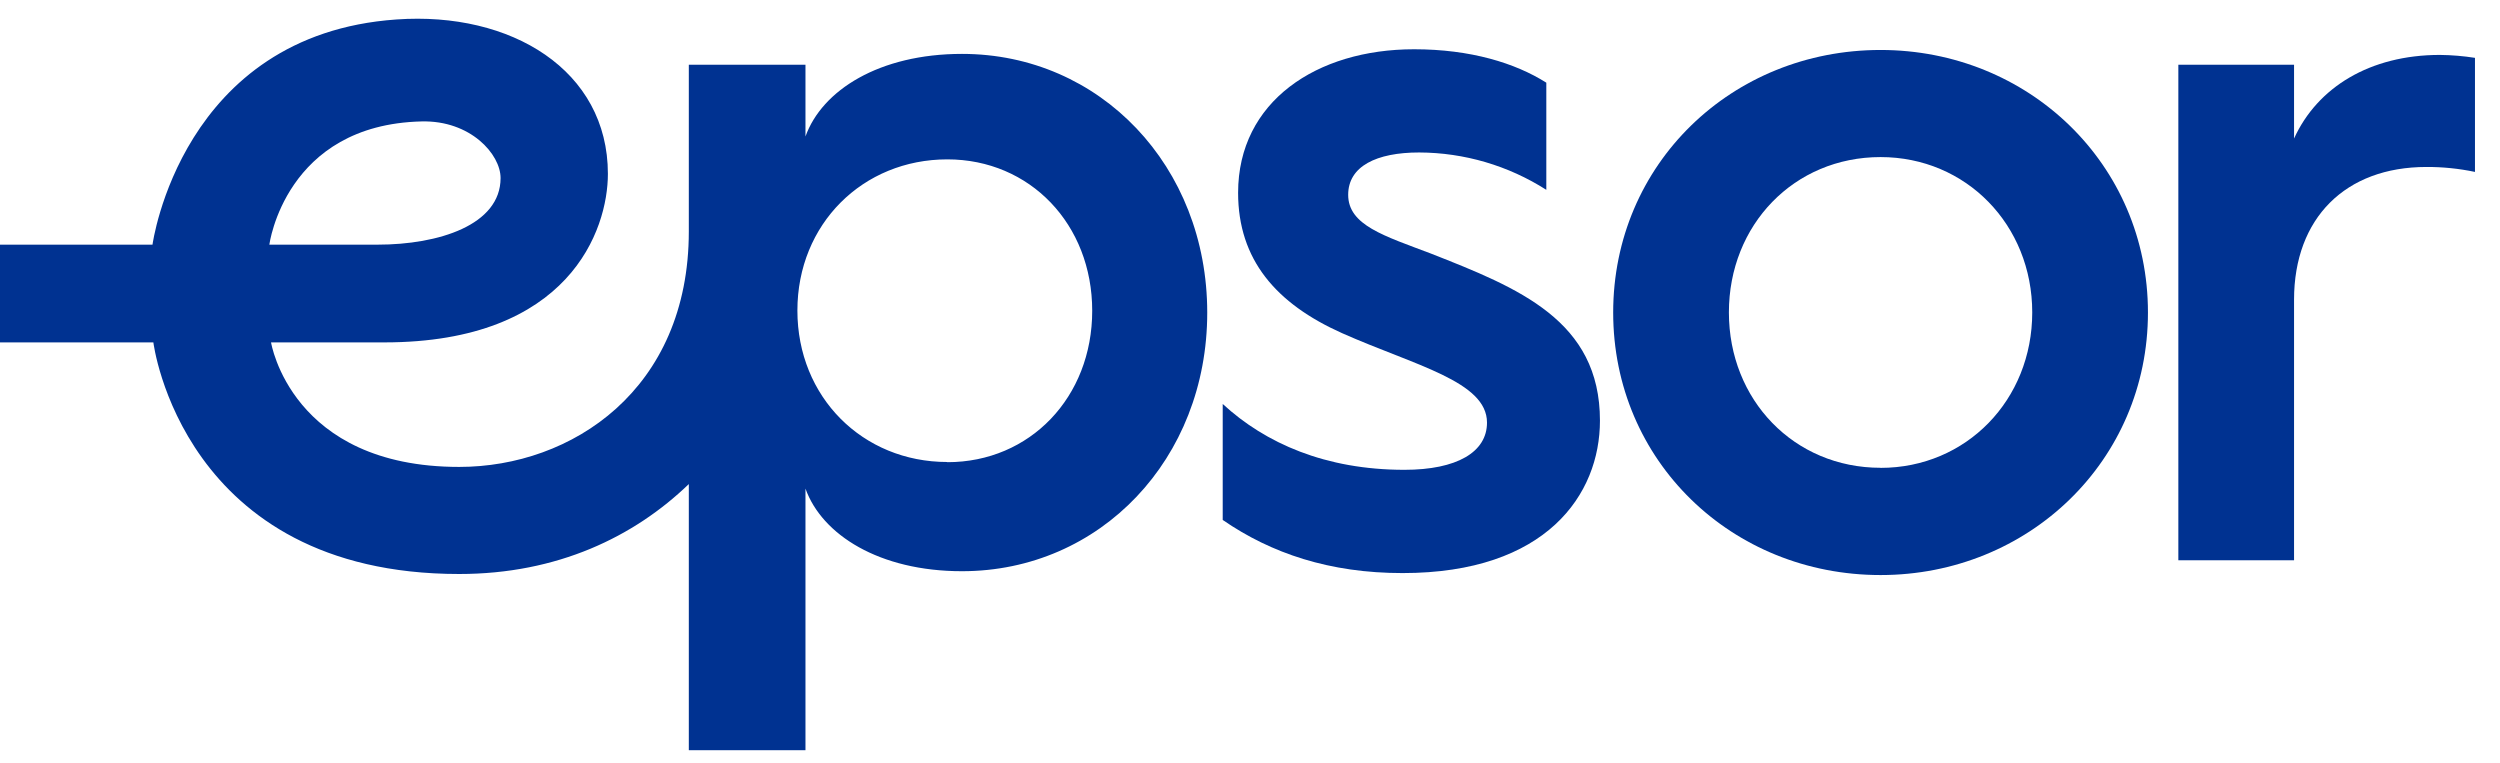 <svg width="95" height="29" viewBox="0 0 95 29" fill="none" xmlns="http://www.w3.org/2000/svg">
<g clip-path="url(#clip0_1854_3698)">
<path d="M36.556 2.048C33.417 2.048 31.236 3.428 30.608 5.187V2.46H26.175V8.793C26.175 14.816 21.718 17.743 17.45 17.743C11.056 17.743 10.3 13.011 10.3 13.011H14.604C21.631 13.011 23.1 8.738 23.1 6.607C23.1 2.664 19.421 0.429 15.063 0.74C6.878 1.311 5.797 9.283 5.795 9.297H0V13.011H5.828C5.828 13.011 6.911 21.812 17.45 21.812C21.189 21.812 24.101 20.392 26.175 18.395V28.507H30.608V18.567C31.236 20.324 33.417 21.706 36.556 21.706C41.804 21.706 45.875 17.448 45.875 11.88C45.875 6.313 41.804 2.048 36.556 2.048ZM16.021 4.614C17.878 4.569 19.022 5.86 19.022 6.766C19.022 8.552 16.668 9.297 14.347 9.297H10.235C10.235 9.297 10.832 4.736 16.024 4.614H16.021ZM35.996 17.556C32.781 17.556 30.301 15.09 30.301 11.801C30.301 8.512 32.788 6.056 35.999 6.056C39.14 6.056 41.504 8.522 41.504 11.81C41.504 15.097 39.14 17.563 35.999 17.563L35.996 17.556Z" fill="#003291"/>
<path d="M54.372 9.634C52.598 8.961 51.231 8.56 51.231 7.402C51.231 6.319 52.303 5.794 53.928 5.794C55.641 5.8 57.317 6.292 58.76 7.214V3.142C57.578 2.394 55.878 1.872 53.735 1.872C50.04 1.872 47.048 3.853 47.048 7.326C47.048 9.867 48.489 11.539 51.001 12.661C53.773 13.893 56.506 14.49 56.506 16.06C56.506 17.18 55.362 17.853 53.366 17.853C50.373 17.853 48.083 16.845 46.463 15.351V19.758C48.309 21.03 50.527 21.777 53.298 21.777C58.765 21.777 60.798 18.787 60.798 15.984C60.8 12.174 57.695 10.942 54.372 9.634Z" fill="#003291"/>
<path d="M71.462 1.899C65.808 1.899 61.301 6.233 61.301 11.876C61.301 17.518 65.808 21.852 71.462 21.852C77.077 21.852 81.622 17.517 81.622 11.876C81.622 6.234 77.077 1.899 71.462 1.899ZM71.462 17.776C68.172 17.776 65.698 15.197 65.698 11.872C65.698 8.547 68.172 5.969 71.462 5.969C74.713 5.969 77.225 8.547 77.225 11.872C77.225 15.197 74.721 17.779 71.462 17.779V17.776Z" fill="#003291"/>
<path d="M92.717 2.087C90.056 2.087 88.058 3.321 87.174 5.264V2.46H82.777V21.291H87.174V11.389C87.174 8.283 89.133 6.345 92.2 6.345C92.821 6.342 93.441 6.405 94.049 6.533V2.198C93.609 2.129 93.163 2.092 92.717 2.087Z" fill="#003291"/>
</g>
<defs>
<clipPath id="clip0_1854_3698">
<rect width="95" height="29" fill="white"/>
</clipPath>
</defs>
</svg>
